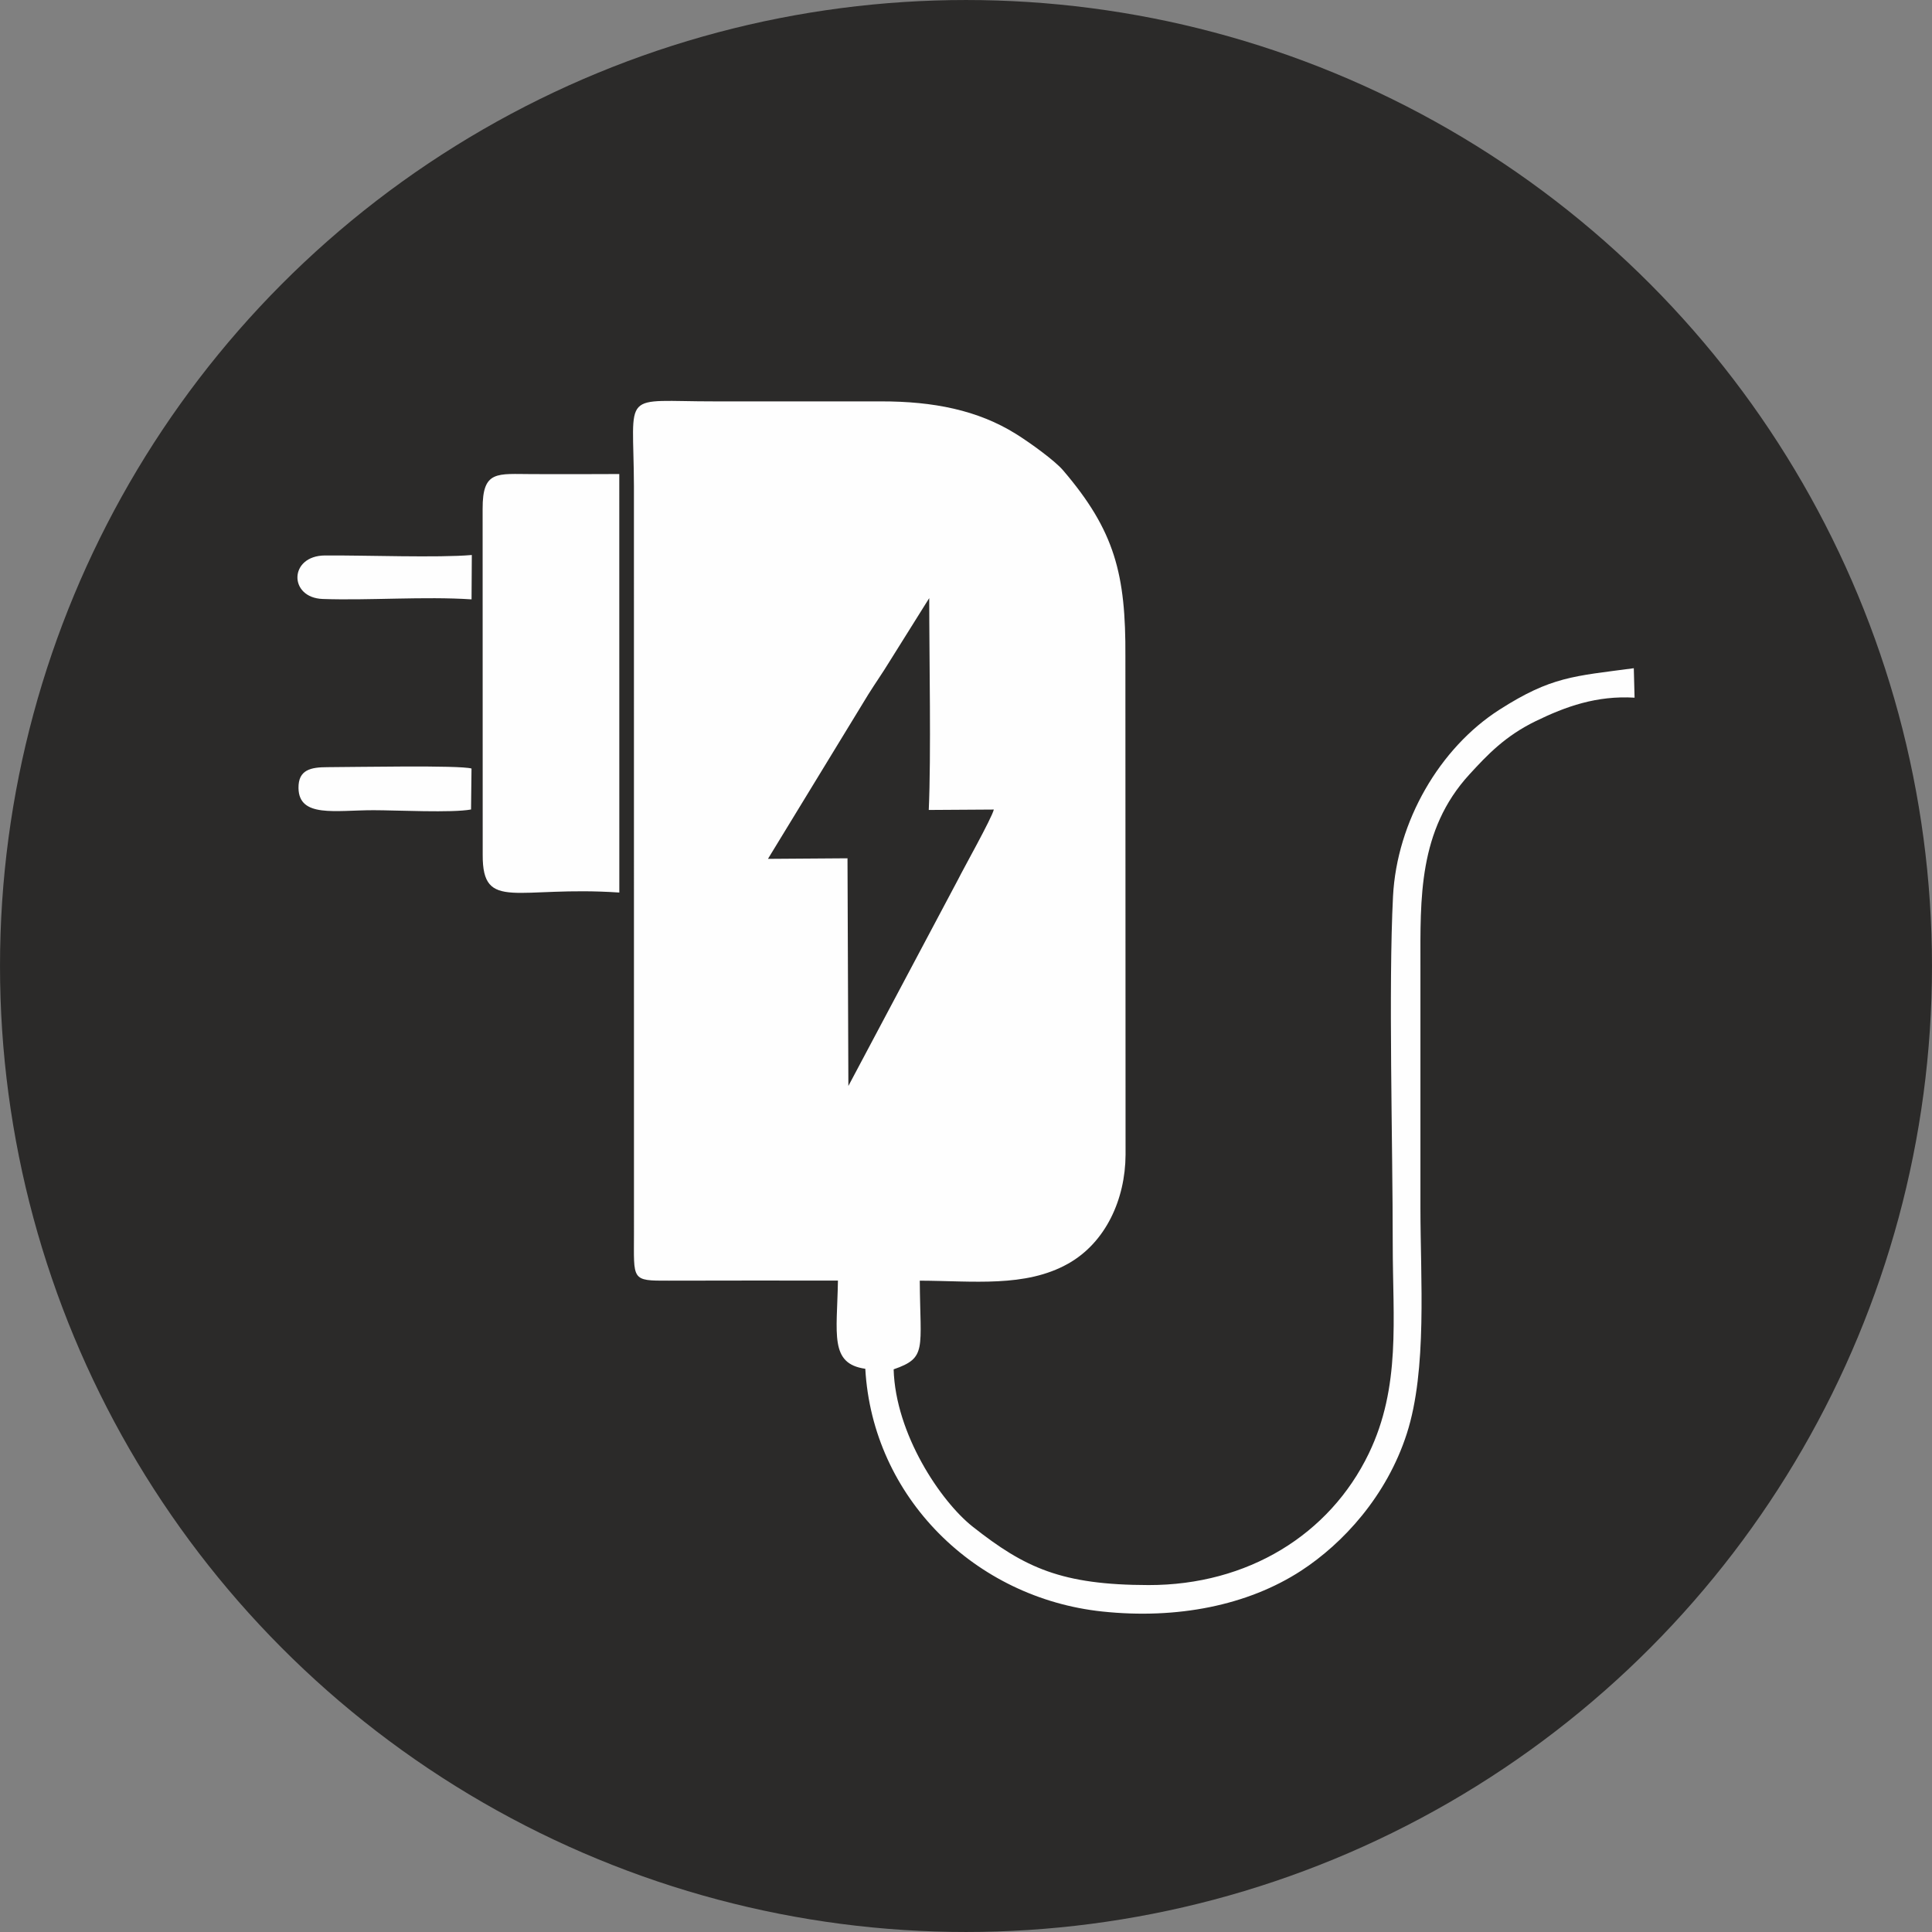 <svg xmlns="http://www.w3.org/2000/svg" xmlns:xlink="http://www.w3.org/1999/xlink" xmlns:xodm="http://www.corel.com/coreldraw/odm/2003" xml:space="preserve" width="14.489mm" height="14.489mm" style="shape-rendering:geometricPrecision; text-rendering:geometricPrecision; image-rendering:optimizeQuality; fill-rule:evenodd; clip-rule:evenodd" viewBox="0 0 2030.75 2030.76"><rect x="0" y="0" width="2030.75" height="2030.76" fill="#808080" stroke="none"/> <defs> <style type="text/css"> .fil1 {fill:#FEFEFE} .fil0 {fill:#2B2A29} </style> </defs> <g id="Layer_x0020_1">  <g id="_1949130698336"> <circle class="fil0" cx="1015.37" cy="1015.38" r="1015.37"></circle> <g> <path class="fil1" d="M880.76 1346.08c-0.91,56.05 -9.12,87.32 28.76,92.67 7.61,134.98 115.23,240.99 249.15,255.15 78.49,8.31 152.82,-6.32 209.07,-42.96 43.85,-28.59 89.84,-78.33 110.99,-144.06 21.64,-67.29 14.3,-162.79 14.3,-237.24 0,-84.84 0,-169.7 0,-254.58 0,-70.26 -2.51,-142.16 51.46,-201.02 19,-20.74 37.62,-40.41 69.68,-56.03 31.63,-15.4 64.06,-27.05 103.95,-24.67l-0.81 -30.96c-63.31,8.47 -86.63,8.66 -141.3,43.64 -62.62,40.08 -107.78,117.42 -111.8,196.24 -4.85,95.51 -0.29,258.07 -0.29,366.15 0,78.19 8.75,149.11 -25.21,219.48 -41.14,85.23 -127.27,138.36 -231.49,138.21 -91.3,-0.13 -129.96,-18.04 -184.88,-61.44 -33.5,-26.48 -81.08,-97.2 -83.03,-165.33 35.28,-12.19 27.95,-20.78 27.47,-93.2 56.16,0.21 110.95,7.4 155.88,-17.83 39.68,-22.3 60.17,-67.85 60.42,-114.41l-0.17 -523.7c0.49,-86.46 -10.96,-132.17 -65.73,-196.08 -8.52,-9.92 -34.06,-28.49 -49.33,-38.01 -40.04,-24.98 -86.76,-34.27 -141.85,-34.2 -58.18,0.07 -116.37,-0.1 -174.56,0 -100.27,0.17 -85.47,-13.43 -85.12,88.89l0.04 785.49c0,49.56 -3.28,50.01 36.55,49.85 59.26,-0.24 118.58,-0.07 177.86,-0.07zm-73.55 -443.32l83.6 -0.59 0.93 239.3 115.36 -217.13c5.28,-10.76 35.47,-64.47 37.51,-73.41l-68.38 0.43c2.56,-57.01 0.49,-160.92 0.49,-222.68l-42.19 67.39c-6.88,11.32 -14.39,21.93 -21.84,33.82l-105.48 172.87z"></path> <path class="fil1" d="M650.97 938.18l-0.04 -439.92c-30.26,0.25 -60.67,0.1 -91.03,0.08 -37.39,-0.03 -52.77,-4.46 -52.61,36.59l0.08 363.84c-0.21,60.08 35.84,32.1 143.6,39.4z"></path> <path class="fil1" d="M495.12 850.87l0.49 -43.06c-12.78,-3.7 -123.13,-1.49 -151.6,-1.42 -17.18,0.04 -30.55,2.56 -30.26,21.98 0.48,31.39 38.6,23.25 78.86,23.25 23.95,0 82.92,2.99 102.51,-0.76z"></path> <path class="fil1" d="M495.65 630.01l0.28 -46.64c-35.66,3.1 -111.32,0.2 -154.35,0.49 -38.08,0.27 -38.3,44.47 -2.38,45.73 48.55,1.71 106.97,-2.86 156.45,0.42z"></path> </g> </g> </g> </svg>